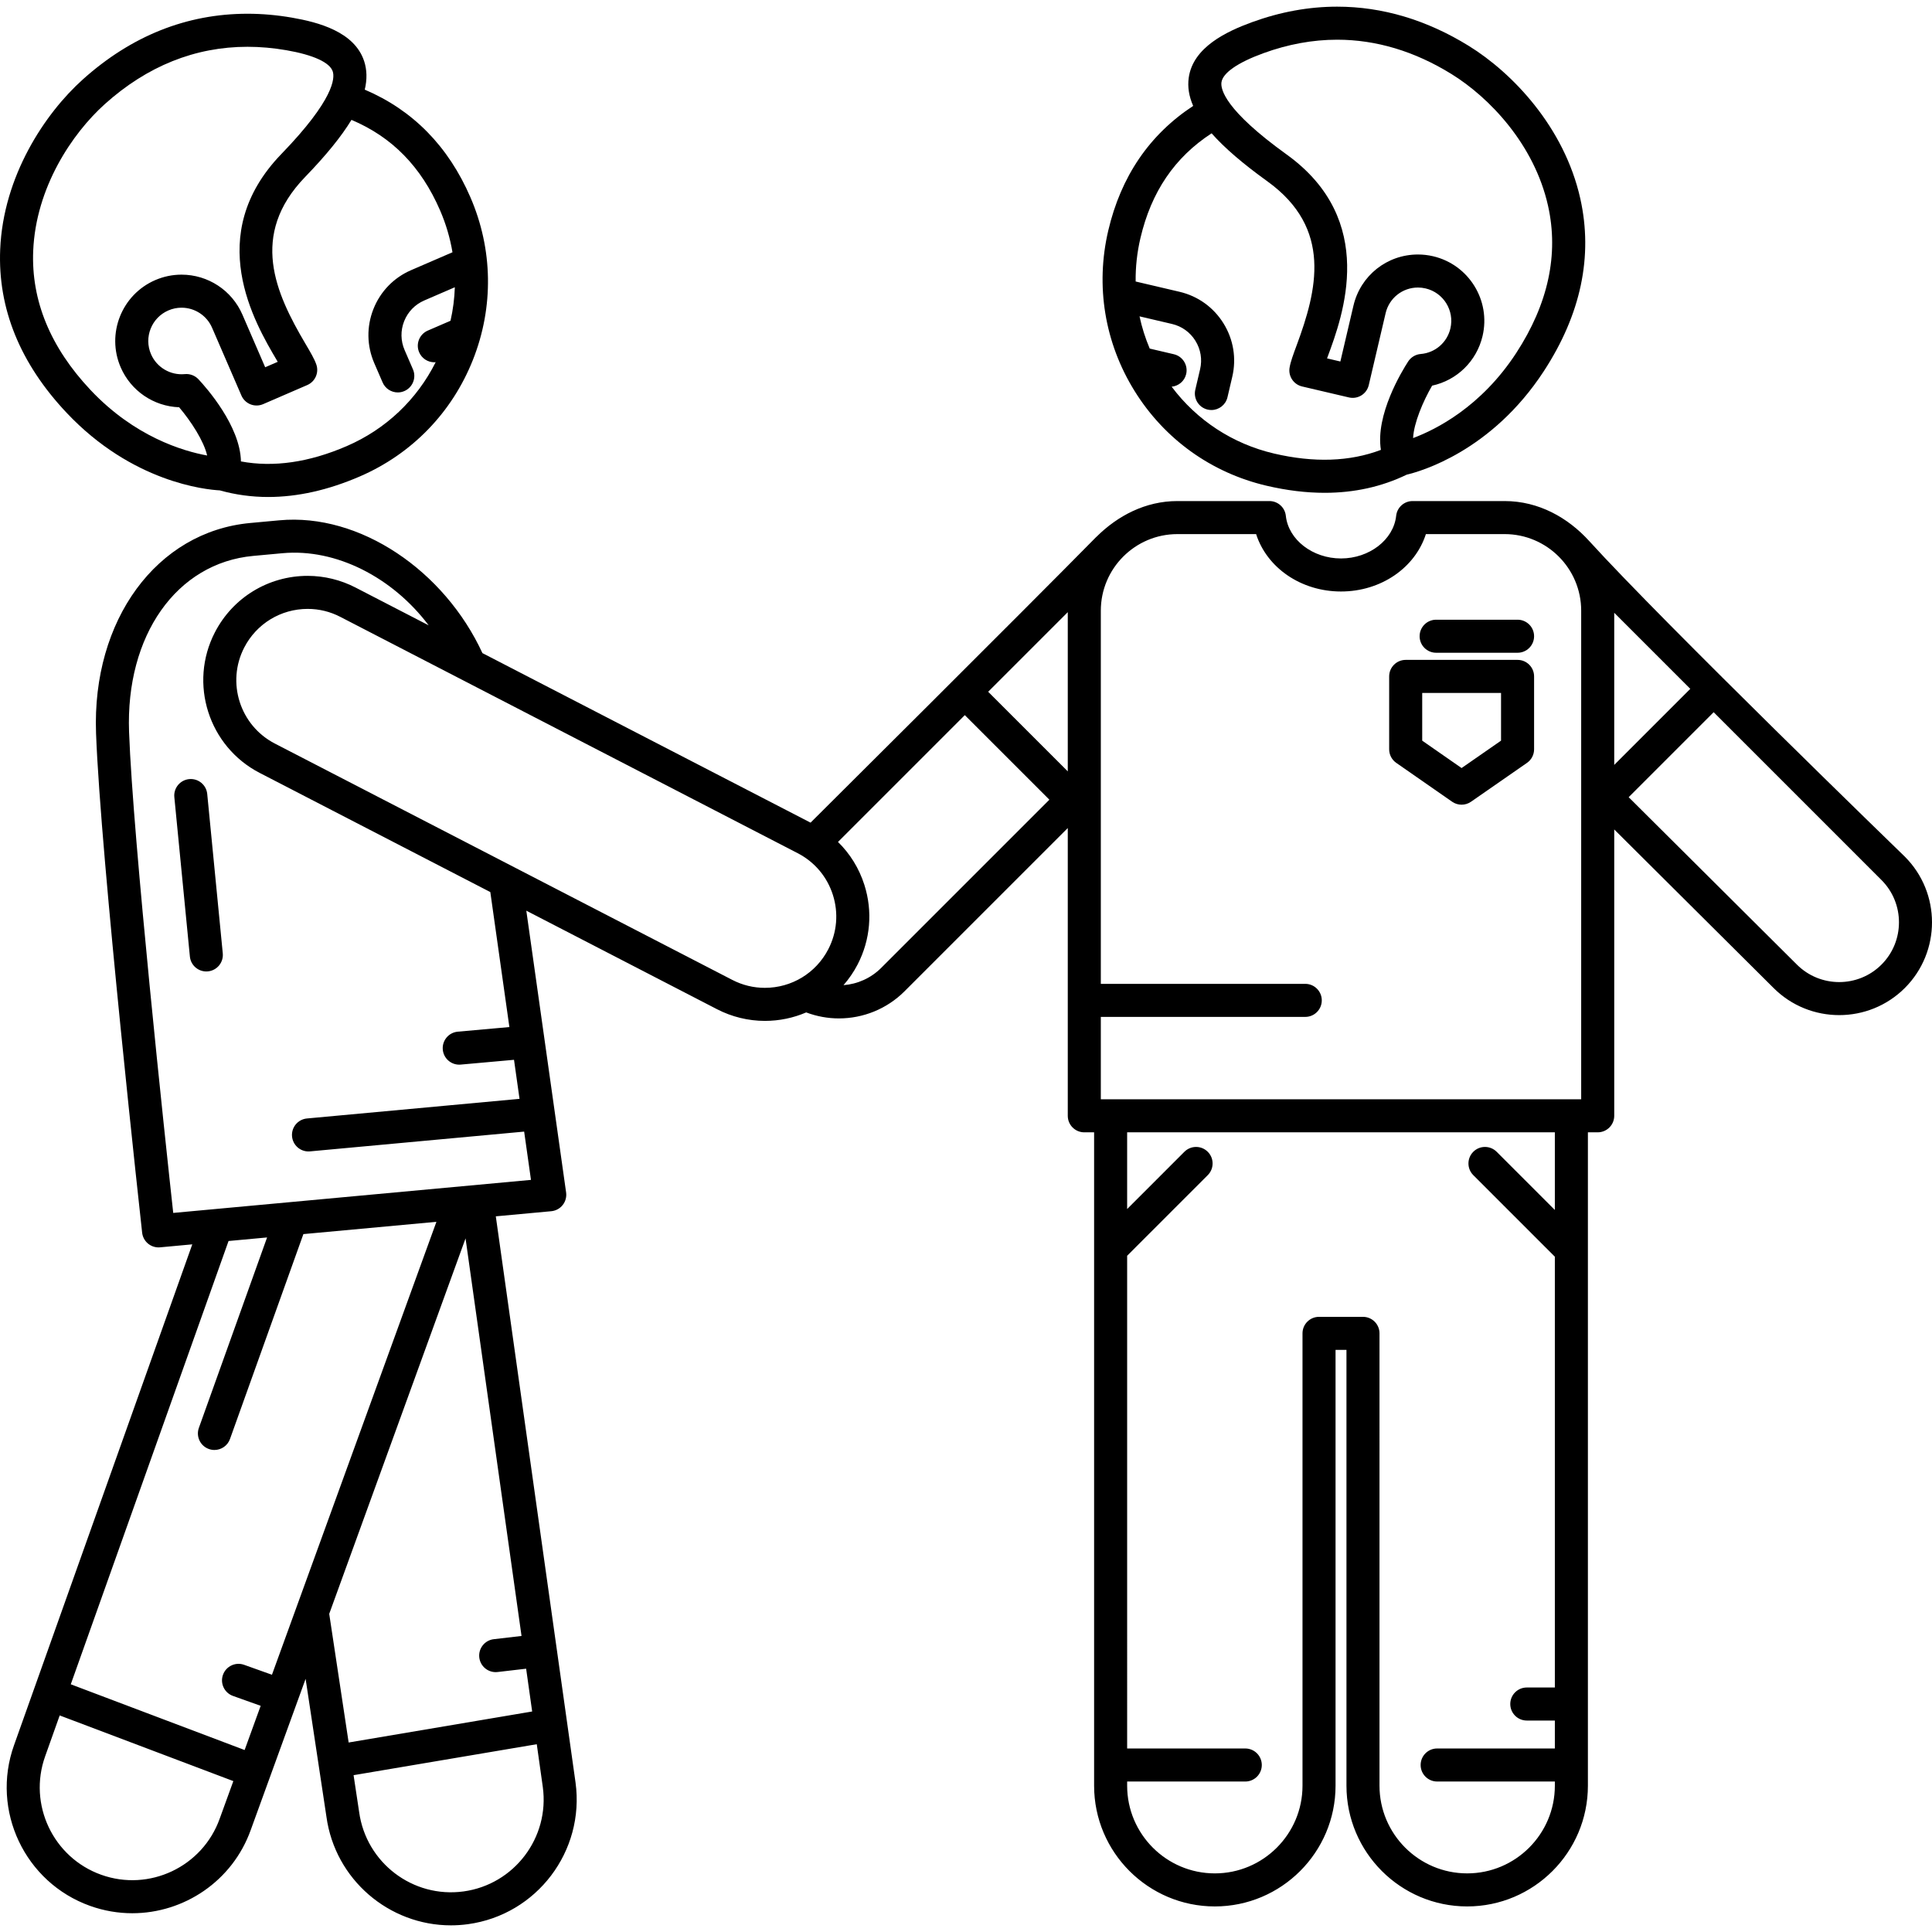 <?xml version="1.0" encoding="iso-8859-1"?>
<!-- Generator: Adobe Illustrator 18.0.0, SVG Export Plug-In . SVG Version: 6.00 Build 0)  -->
<!DOCTYPE svg PUBLIC "-//W3C//DTD SVG 1.1//EN" "http://www.w3.org/Graphics/SVG/1.1/DTD/svg11.dtd">
<svg version="1.1" id="Capa_1" xmlns="http://www.w3.org/2000/svg" xmlns:xlink="http://www.w3.org/1999/xlink" x="0px" y="0px"
	 viewBox="0 0 496.968 496.968" style="enable-background:new 0 0 496.968 496.968;" xml:space="preserve">
<g>
	<path d="M489.985,220.36c0,0-61.891-59.957-81.202-81.201c-5.469-6.016-13.005-10.272-21.751-10.272H363.36
		c-2.172,0-3.994,1.637-4.226,3.796c-0.661,6.15-6.893,10.968-14.189,10.968s-13.527-4.817-14.189-10.968
		c-0.231-2.159-2.054-3.796-4.226-3.796H302.86c-8.224,0-15.372,3.791-20.792,9.174c-0.029,0.028-0.064,0.046-0.093,0.075
		C263.762,156.658,208.5,211.61,208.5,211.61l-84.407-43.612c-9.753-21.157-31.49-36.081-52.24-34.158l-7.5,0.692
		c-24.041,2.22-40.714,24.962-39.647,54.077c1.171,31.943,11.751,127.517,11.858,128.479c0.241,2.17,2.078,3.781,4.219,3.781
		c0.131,0,0.263-0.006,0.395-0.018l8.282-0.765L3.611,448.912c-6.004,16.79,2.772,35.334,19.563,41.339
		c3.587,1.282,7.251,1.891,10.858,1.89c13.28-0.001,25.758-8.245,30.473-21.434l14.109-38.857l5.354,35.455
		c2.217,16.185,16.117,27.951,32.017,27.951c1.456,0,2.93-0.099,4.412-0.302c17.667-2.422,30.07-18.764,27.647-36.446
		l-20.507-145.632l14.265-1.317c1.158-0.107,2.221-0.684,2.943-1.596c0.721-0.912,1.037-2.08,0.874-3.231l-10.235-72.48
		l49.062,25.349c3.798,1.963,8.052,3.001,12.303,3.001c0.001,0,0,0,0.001,0c3.733,0,7.335-0.766,10.628-2.18
		c2.731,1.029,5.581,1.542,8.414,1.542c6.2,0,12.313-2.408,16.883-6.98l41.989-41.988v74.021c0,2.348,1.902,4.25,4.25,4.25h2.523
		v168.071c0,17.122,13.931,31.052,31.053,31.052c17.122,0,31.053-13.93,31.053-31.052V347.23h2.807v112.108
		c0,17.122,13.931,31.052,31.053,31.052c17.122,0,31.053-13.93,31.053-31.052V291.267h2.523c2.348,0,4.25-1.902,4.25-4.25v-73.658
		l40.982,40.777c4.656,4.655,10.772,6.982,16.888,6.982c6.116,0,12.232-2.328,16.889-6.983
		C499.296,244.823,499.296,229.672,489.985,220.36z M415.228,157.623l19.568,19.568l-19.568,19.568V157.623z M323.11,137.386
		c2.771,8.637,11.521,14.764,21.836,14.764c10.314,0,19.064-6.127,21.836-14.764h20.25c10.86,0,19.696,8.835,19.696,19.695v125.686
		H283.164v-21.191h52.588c2.348,0,4.25-1.902,4.25-4.25c0-2.348-1.902-4.25-4.25-4.25h-52.588v-95.994
		c0-10.86,8.836-19.695,19.696-19.695H323.11z M274.664,198.42l-20.478-20.477l20.478-20.478V198.42z M69.954,430.797l-7.167-2.559
		c-2.21-0.787-4.642,0.363-5.431,2.574c-0.79,2.21,0.363,4.643,2.574,5.432l7.123,2.543l-4.129,11.372l-44.717-16.907
		l40.583-114.027l9.913-0.916l-17.546,48.983c-0.792,2.21,0.358,4.644,2.568,5.435c0.474,0.17,0.957,0.25,1.433,0.25
		c1.744,0,3.379-1.082,4.001-2.817l18.882-52.712l34.22-3.16L69.954,430.797z M26.035,482.247
		c-12.377-4.426-18.847-18.097-14.419-30.479l3.739-10.506l44.667,16.889l-3.514,9.676
		C52.082,480.203,38.411,486.674,26.035,482.247z M119.753,318.552l14.4,102.265l-7.136,0.832c-2.331,0.272-4.001,2.382-3.729,4.714
		c0.252,2.164,2.089,3.758,4.216,3.758c0.164,0,0.33-0.009,0.498-0.028l7.337-0.855l1.55,11.008l-47.206,7.978l-4.997-33.093
		L119.753,318.552z M119.243,486.532c-13.031,1.788-25.07-7.359-26.863-20.439l-1.429-9.465l47.123-7.964l1.551,11.014
		C141.409,472.7,132.266,484.748,119.243,486.532z M131.028,264.19l-13.277,1.189c-2.338,0.21-4.063,2.274-3.854,4.612
		c0.198,2.209,2.052,3.871,4.228,3.871c0.127,0,0.255-0.006,0.384-0.017l13.709-1.229l1.418,10.041l-54.674,5.048
		c-2.337,0.216-4.057,2.286-3.841,4.623c0.204,2.204,2.056,3.859,4.227,3.859c0.131,0,0.263-0.006,0.396-0.018l55.083-5.085
		l1.754,12.418l-92.023,8.498C42.509,293.244,34.22,216.134,33.2,188.298c-0.911-24.854,12.221-43.482,31.934-45.302l7.501-0.692
		c13.81-1.276,28.328,6.199,37.632,18.55l-18.822-9.725c-3.798-1.963-8.052-3.001-12.302-3.001c-10.09,0-19.234,5.565-23.864,14.524
		c-6.792,13.148-1.623,29.371,11.525,36.166l59.322,30.649L131.028,264.19z M196.749,254.102c-2.939,0-5.766-0.69-8.4-2.052
		L70.704,191.267c-8.984-4.643-12.517-15.73-7.875-24.713c3.165-6.123,9.416-9.927,16.313-9.927c2.939,0,5.766,0.69,8.4,2.052
		l117.644,60.786c4.352,2.248,7.568,6.057,9.055,10.724c1.488,4.668,1.068,9.636-1.181,13.987
		C209.897,250.299,203.647,254.102,196.749,254.102z M226.664,248.974c-2.652,2.651-6.111,4.165-9.692,4.438
		c1.399-1.605,2.631-3.384,3.639-5.334c3.292-6.369,3.906-13.639,1.729-20.471c-1.353-4.246-3.684-8.005-6.785-11.033l32.622-32.621
		l21.755,21.754L226.664,248.974z M399.955,311.243l-14.97-14.971c-1.658-1.66-4.352-1.66-6.01,0c-1.66,1.659-1.66,4.351,0,6.01
		l20.98,20.98v110.813h-7.218c-2.348,0-4.25,1.902-4.25,4.25c0,2.348,1.902,4.25,4.25,4.25h7.218v7.186h-30.274
		c-2.348,0-4.25,1.902-4.25,4.25c0,2.348,1.902,4.25,4.25,4.25h30.274v1.076c0,12.436-10.117,22.552-22.553,22.552
		c-12.435,0-22.553-10.116-22.553-22.552V342.98c0-2.348-1.902-4.25-4.25-4.25h-11.307c-2.348,0-4.25,1.902-4.25,4.25v116.358
		c0,12.436-10.117,22.552-22.553,22.552c-12.436,0-22.553-10.116-22.553-22.552v-1.076h30.385c2.348,0,4.25-1.902,4.25-4.25
		c0-2.348-1.902-4.25-4.25-4.25h-30.385V323.019l20.735-20.736c1.66-1.659,1.66-4.351,0-6.01c-1.66-1.66-4.352-1.66-6.01,0
		l-14.726,14.727v-19.733h110.018V311.243z M483.975,248.124c-5.998,5.997-15.759,5.997-21.763-0.007l-43.269-43.054l21.862-21.862
		l43.168,43.168C489.971,232.367,489.971,242.127,483.975,248.124z"/>
	<path d="M359.158,196.231l14.375,10c0.729,0.507,1.578,0.761,2.427,0.761c0.848,0,1.695-0.253,2.424-0.759l14.403-10
		c1.144-0.794,1.826-2.099,1.826-3.491v-18.75c0-2.348-1.902-4.25-4.25-4.25h-28.778c-2.348,0-4.25,1.902-4.25,4.25v18.75
		C357.335,194.133,358.015,195.436,359.158,196.231z M365.835,178.241h20.278v12.276l-10.151,7.048l-10.127-7.045V178.241z"/>
	<path d="M369.418,167.908h20.945c2.348,0,4.25-1.902,4.25-4.25c0-2.348-1.902-4.25-4.25-4.25h-20.945
		c-2.348,0-4.25,1.902-4.25,4.25C365.168,166.006,367.07,167.908,369.418,167.908z"/>
	<path d="M56.548,126.142c4.028,1.128,8.178,1.698,12.441,1.698c7.547,0,15.437-1.767,23.584-5.291
		c13.386-5.791,23.716-16.448,29.086-30.009c5.371-13.561,5.139-28.4-0.652-41.786c-5.688-13.147-14.829-22.438-27.182-27.695
		c0.634-2.658,0.577-5.076-0.152-7.314C91.198,8.157,81.887,5.716,75.098,4.539c-3.845-0.666-7.69-1.004-11.43-1.004
		c-15.625,0-29.88,5.688-42.368,16.903C11.541,29.201,0.834,45.29,0.047,64.166c-0.633,15.177,5.113,29.31,17.08,42.007
		C34.016,124.094,52.932,125.949,56.548,126.142z M113.206,54.129c1.511,3.492,2.571,7.102,3.184,10.761l-10.639,4.602
		c-4.462,1.93-7.905,5.481-9.694,10.001c-1.79,4.52-1.712,9.466,0.218,13.928l2.146,4.96c0.694,1.604,2.259,2.563,3.903,2.563
		c0.563,0,1.136-0.112,1.686-0.351c2.154-0.932,3.145-3.434,2.213-5.588l-2.146-4.96c-1.029-2.378-1.07-5.015-0.116-7.423
		c0.954-2.408,2.788-4.301,5.167-5.33l7.869-3.404c-0.093,2.89-0.467,5.773-1.112,8.622l-5.85,2.529
		c-2.154,0.932-3.146,3.434-2.214,5.588c0.694,1.605,2.259,2.564,3.903,2.564c0.116,0,0.232-0.025,0.348-0.035
		c-4.842,9.662-12.835,17.25-22.872,21.592c-9.69,4.191-18.829,5.512-27.224,3.944c-0.167-9.118-8.9-18.97-10.927-21.134
		c-0.903-0.964-2.204-1.453-3.516-1.324c-3.707,0.356-7.221-1.736-8.687-5.125c-1.874-4.331,0.126-9.38,4.458-11.254
		c1.084-0.469,2.225-0.706,3.392-0.706c3.419,0,6.505,2.026,7.861,5.163l7.542,17.433c0.448,1.034,1.288,1.849,2.336,2.264
		c1.047,0.415,2.219,0.397,3.252-0.051l11.351-4.911c2.054-0.889,3.066-3.217,2.317-5.324c-0.515-1.449-1.487-3.097-2.832-5.377
		c-7.598-12.883-14.491-27.881-0.018-42.842c5.376-5.558,9.303-10.387,11.903-14.668C100.855,35.237,108.339,42.879,113.206,54.129z
		 M8.54,64.521c0.677-16.239,9.969-30.152,18.439-37.758C37.86,16.99,50.204,12.035,63.668,12.035c3.255,0,6.613,0.296,9.98,0.879
		c6.946,1.204,11.188,3.145,11.944,5.466c0.555,1.703,0.381,7.179-13.197,21.214C52.209,60.461,65.517,83.028,71.2,92.663
		c0.08,0.137,0.161,0.272,0.241,0.409l-3.229,1.397l-5.854-13.532c-2.704-6.25-8.852-10.288-15.663-10.288
		c-2.334,0-4.611,0.473-6.768,1.405c-8.632,3.735-12.618,13.797-8.884,22.43c2.621,6.06,8.479,10.04,15.037,10.278
		c3.046,3.592,6.346,8.651,7.206,12.409c-6.211-1.131-18.661-4.823-29.975-16.829C12.976,89.375,8.006,77.322,8.54,64.521z"/>
	<path d="M325.78,124.939c5.202,1.219,10.198,1.827,14.972,1.827c7.626,0,14.679-1.566,21.089-4.666
		c3.443-0.806,21.804-5.951,35.291-26.646c9.527-14.616,12.679-29.544,9.367-44.368c-4.12-18.438-17.509-32.375-28.665-39.269
		c-10.846-6.704-22.246-10.104-33.886-10.104c-7.261,0-14.622,1.342-21.879,3.987c-6.474,2.361-15.205,6.414-16.296,14.32
		c-0.321,2.331,0.051,4.721,1.146,7.225c-11.228,7.362-18.577,18.126-21.845,32.072c-3.328,14.2-0.927,28.847,6.763,41.241
		C299.526,112.953,311.58,121.612,325.78,124.939z M314.193,21.181c0.334-2.418,4.165-5.08,10.788-7.495
		c6.321-2.305,12.702-3.474,18.967-3.474c10.037,0,19.934,2.972,29.417,8.834c9.684,5.984,21.294,18.031,24.838,33.893
		c2.794,12.505,0.037,25.248-8.192,37.874c-9.008,13.82-20.606,19.66-26.52,21.873c0.181-3.85,2.532-9.414,4.892-13.485
		c6.38-1.377,11.46-6.287,12.98-12.784c2.147-9.156-3.559-18.354-12.718-20.501c-1.281-0.301-2.594-0.453-3.901-0.453
		c-7.958,0-14.783,5.416-16.599,13.17l-3.364,14.355l-3.425-0.803c0.055-0.148,0.109-0.297,0.164-0.445
		c3.886-10.49,12.985-35.059-10.579-52.019C315.091,28.314,313.949,22.955,314.193,21.181z M311.662,34.293
		c3.317,3.752,8.038,7.81,14.315,12.326c16.896,12.161,12.768,28.143,7.573,42.168c-0.919,2.482-1.584,4.276-1.834,5.793
		c-0.364,2.208,1.045,4.319,3.224,4.83l12.04,2.822c1.097,0.258,2.251,0.068,3.21-0.526c0.958-0.594,1.641-1.544,1.897-2.642
		l4.334-18.494c0.911-3.891,4.334-6.608,8.323-6.608c0.655,0,1.317,0.077,1.962,0.229c4.596,1.078,7.458,5.692,6.382,10.287
		c-0.852,3.637-3.923,6.281-7.643,6.582c-1.315,0.106-2.507,0.818-3.225,1.927c-1.612,2.489-8.462,13.732-7.01,22.735
		c-7.983,3.03-17.21,3.349-27.491,0.941c-10.645-2.494-19.855-8.544-26.332-17.191c1.764-0.171,3.306-1.427,3.731-3.248
		c0.535-2.285-0.884-4.571-3.169-5.106l-6.206-1.453c-1.14-2.689-2.018-5.462-2.622-8.289l8.349,1.956
		c2.522,0.591,4.663,2.129,6.028,4.33c1.365,2.201,1.792,4.804,1.201,7.327l-1.232,5.262c-0.535,2.285,0.883,4.571,3.169,5.106
		c0.325,0.077,0.651,0.113,0.973,0.113c1.929,0,3.675-1.322,4.134-3.282l1.232-5.261c1.109-4.733,0.31-9.615-2.253-13.746
		s-6.58-7.017-11.313-8.125l-11.286-2.645c-0.045-3.709,0.358-7.45,1.227-11.154C296.147,49.323,302.159,40.477,311.662,34.293z"/>
	<path d="M48.662,200.409c-2.336,0.228-4.045,2.306-3.817,4.643l4,41c0.214,2.195,2.063,3.837,4.225,3.837
		c0.138,0,0.277-0.007,0.417-0.021c2.336-0.227,4.045-2.306,3.817-4.643l-4-41C53.077,201.89,50.999,200.187,48.662,200.409z"/>
</g>
<g>
</g>
<g>
</g>
<g>
</g>
<g>
</g>
<g>
</g>
<g>
</g>
<g>
</g>
<g>
</g>
<g>
</g>
<g>
</g>
<g>
</g>
<g>
</g>
<g>
</g>
<g>
</g>
<g>
</g>
</svg>
